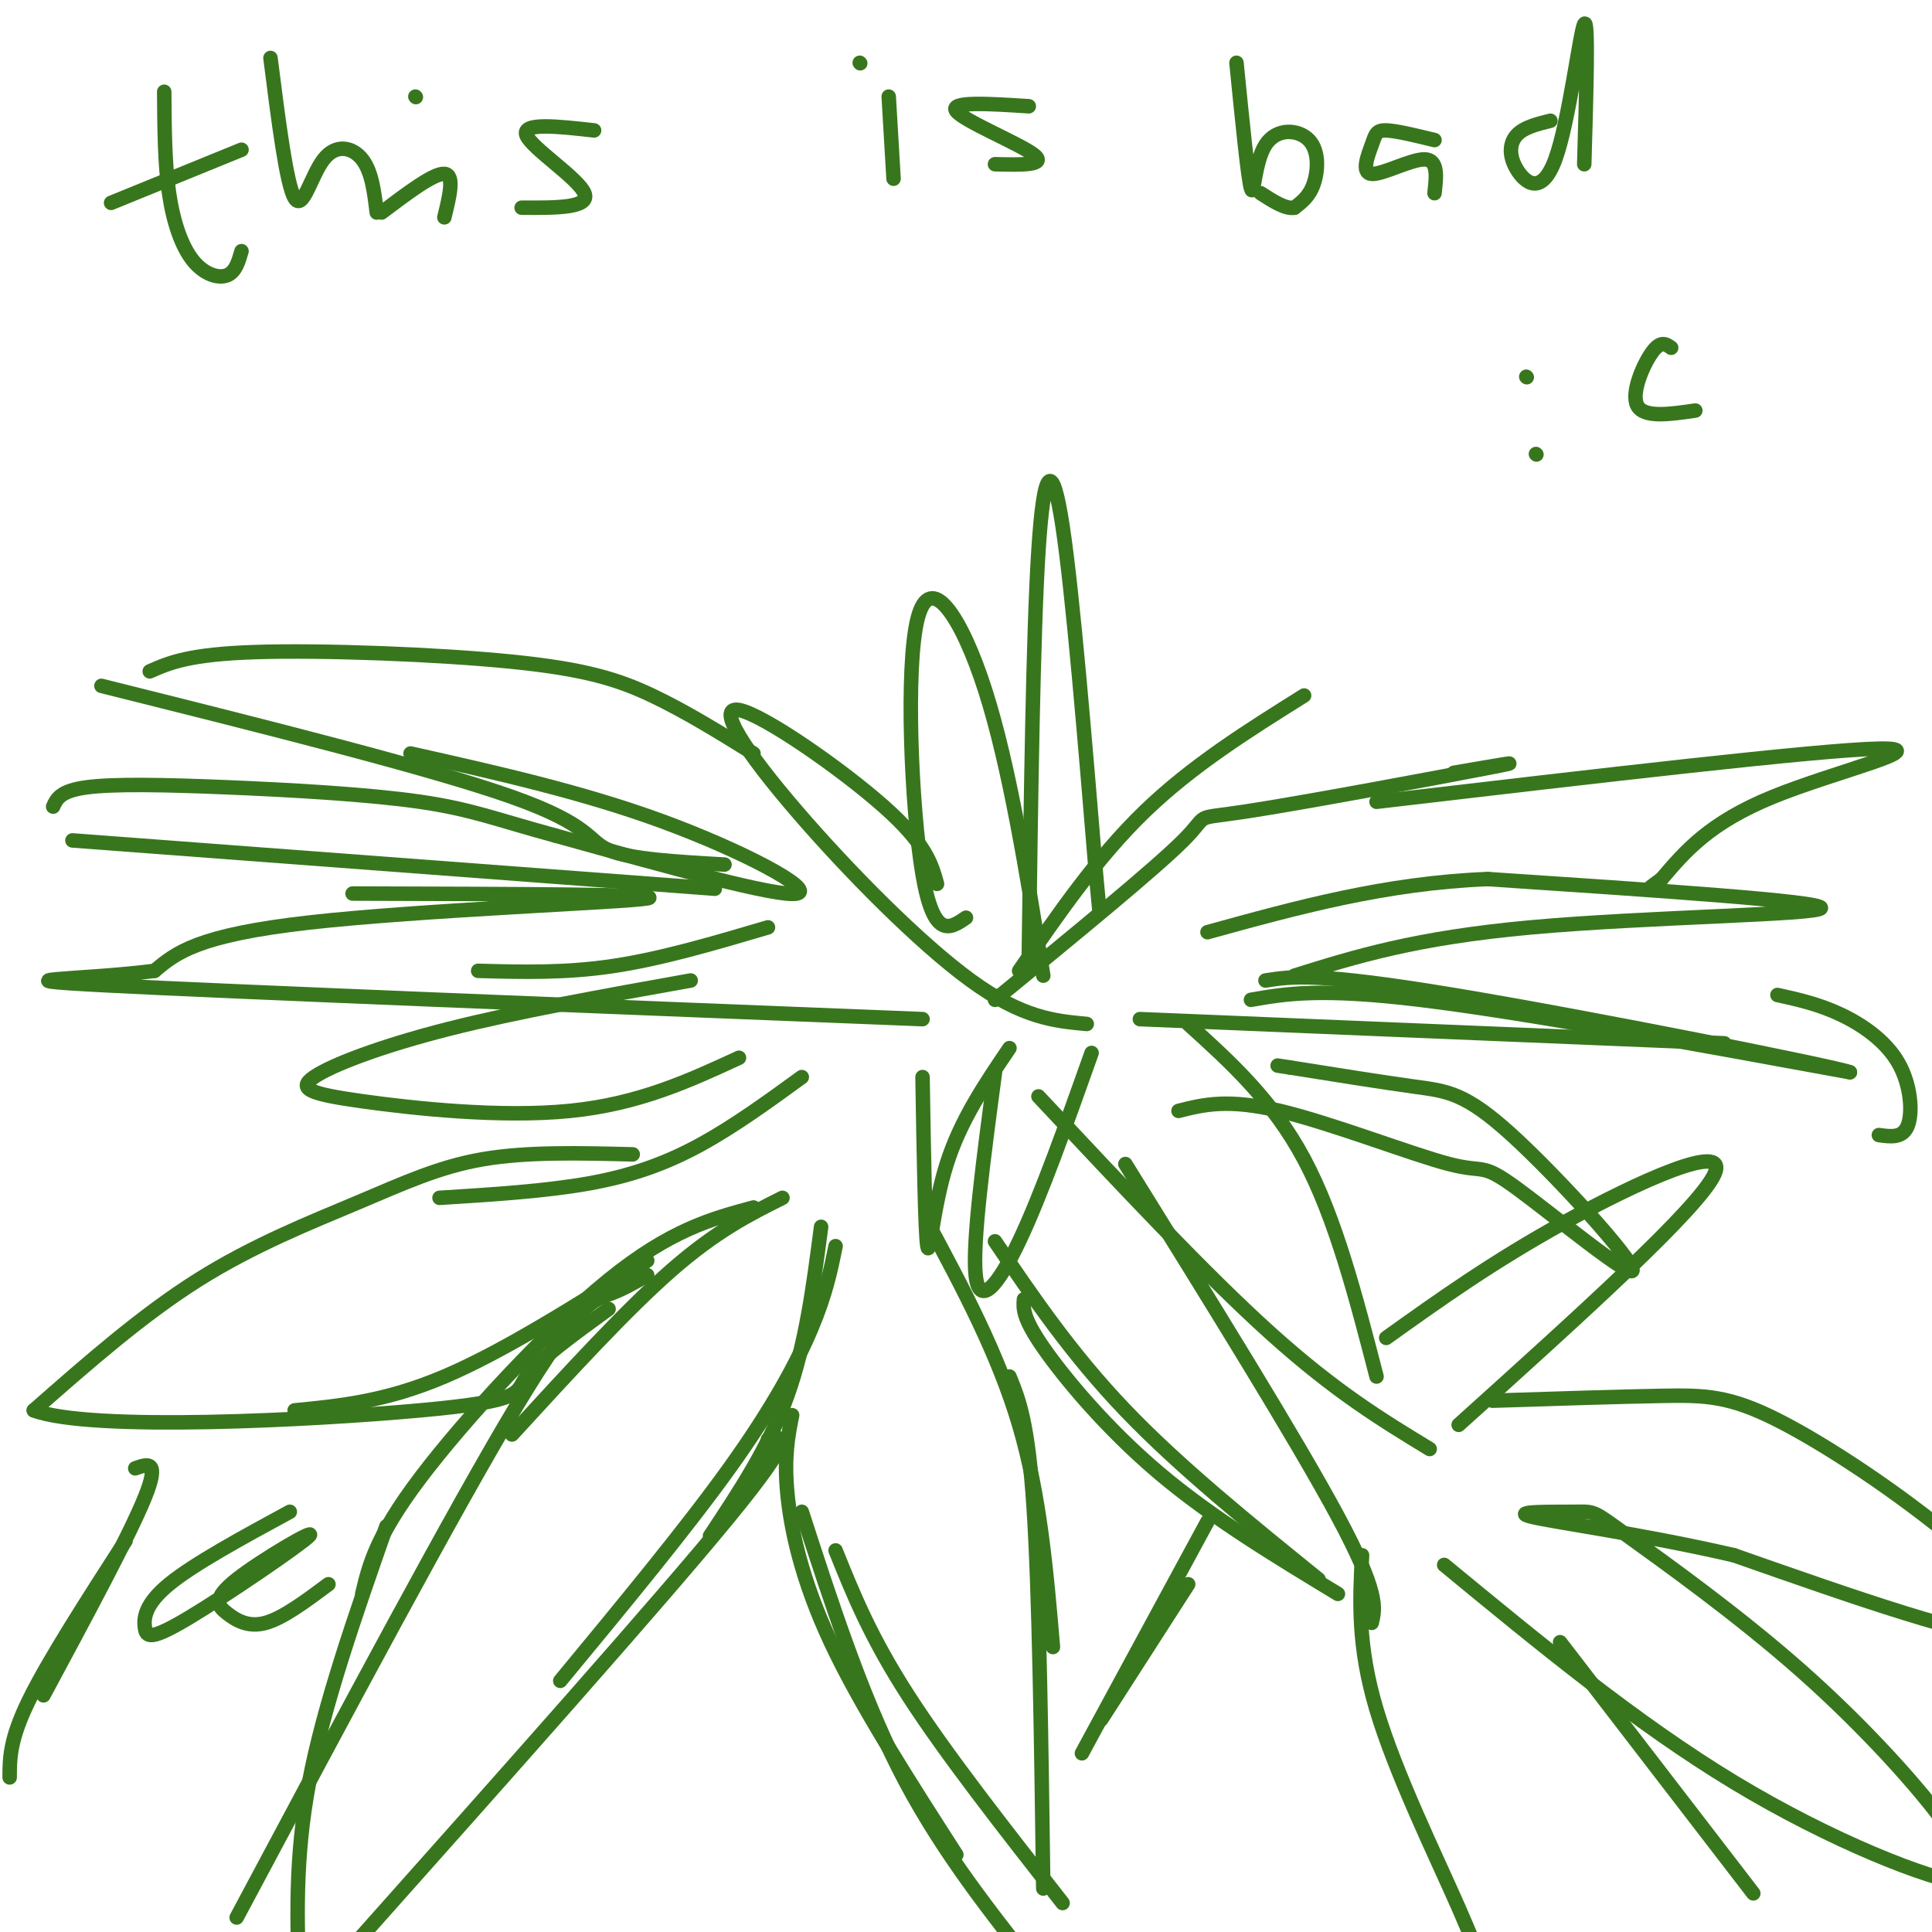<svg viewBox='0 0 400 400' version='1.1' xmlns='http://www.w3.org/2000/svg' xmlns:xlink='http://www.w3.org/1999/xlink'><g fill='none' stroke='#38761d' stroke-width='3' stroke-linecap='round' stroke-linejoin='round'><path d='M162,248c-6.833,3.417 -13.667,6.833 -23,15c-9.333,8.167 -21.167,21.083 -33,34'/><path d='M156,250c-8.600,2.311 -17.200,4.622 -30,15c-12.800,10.378 -29.800,28.822 -39,41c-9.200,12.178 -10.600,18.089 -12,24'/><path d='M134,264c-2.556,1.489 -5.111,2.978 -8,4c-2.889,1.022 -6.111,1.578 -19,23c-12.889,21.422 -35.444,63.711 -58,106'/><path d='M80,316c-6.500,18.583 -13.000,37.167 -16,53c-3.000,15.833 -2.500,28.917 -2,42'/><path d='M170,254c-1.583,12.167 -3.167,24.333 -7,35c-3.833,10.667 -9.917,19.833 -16,29'/><path d='M173,258c-1.000,4.933 -2.000,9.867 -5,17c-3.000,7.133 -8.000,16.467 -17,29c-9.000,12.533 -22.000,28.267 -35,44'/><path d='M159,298c3.167,-0.750 6.333,-1.500 -8,16c-14.333,17.500 -46.167,53.250 -78,89'/><path d='M164,293c-0.844,4.289 -1.689,8.578 -1,16c0.689,7.422 2.911,17.978 9,31c6.089,13.022 16.044,28.511 26,44'/><path d='M173,321c3.583,8.917 7.167,17.833 15,30c7.833,12.167 19.917,27.583 32,43'/><path d='M166,313c6.083,18.750 12.167,37.500 20,53c7.833,15.500 17.417,27.750 27,40'/><path d='M192,253c7.333,13.667 14.667,27.333 19,42c4.333,14.667 5.667,30.333 7,46'/><path d='M209,285c1.917,4.667 3.833,9.333 5,27c1.167,17.667 1.583,48.333 2,79'/><path d='M224,363c0.000,0.000 26.000,-48.000 26,-48'/><path d='M228,356c0.000,0.000 18.000,-28.000 18,-28'/><path d='M212,269c-0.156,1.889 -0.311,3.778 4,10c4.311,6.222 13.089,16.778 24,26c10.911,9.222 23.956,17.111 37,25'/><path d='M206,257c7.917,11.667 15.833,23.333 27,35c11.167,11.667 25.583,23.333 40,35'/><path d='M233,241c17.750,28.583 35.500,57.167 44,73c8.500,15.833 7.750,18.917 7,22'/><path d='M191,223c0.267,16.133 0.533,32.267 1,35c0.467,2.733 1.133,-7.933 4,-17c2.867,-9.067 7.933,-16.533 13,-24'/><path d='M206,222c-2.356,17.644 -4.711,35.289 -4,42c0.711,6.711 4.489,2.489 9,-7c4.511,-9.489 9.756,-24.244 15,-39'/><path d='M215,227c17.250,18.417 34.500,36.833 48,49c13.500,12.167 23.250,18.083 33,24'/><path d='M285,285c-4.250,-16.417 -8.500,-32.833 -15,-45c-6.500,-12.167 -15.250,-20.083 -24,-28'/><path d='M244,230c5.096,-1.288 10.191,-2.576 21,0c10.809,2.576 27.330,9.015 35,11c7.670,1.985 6.489,-0.485 14,5c7.511,5.485 23.714,18.924 24,17c0.286,-1.924 -15.346,-19.210 -25,-28c-9.654,-8.790 -13.330,-9.083 -20,-10c-6.670,-0.917 -16.335,-2.459 -26,-4'/><path d='M267,221c-4.333,-0.667 -2.167,-0.333 0,0'/><path d='M236,211c0.000,0.000 121.000,5.000 121,5'/><path d='M259,207c7.167,-1.250 14.333,-2.500 35,0c20.667,2.500 54.833,8.750 89,15'/><path d='M383,222c-2.644,-1.089 -53.756,-11.311 -82,-16c-28.244,-4.689 -33.622,-3.844 -39,-3'/><path d='M268,202c12.489,-3.911 24.978,-7.822 49,-10c24.022,-2.178 59.578,-2.622 60,-4c0.422,-1.378 -34.289,-3.689 -69,-6'/><path d='M308,182c-21.167,0.833 -39.583,5.917 -58,11'/><path d='M206,207c16.542,-13.542 33.083,-27.083 39,-33c5.917,-5.917 1.208,-4.208 13,-6c11.792,-1.792 40.083,-7.083 50,-9c9.917,-1.917 1.458,-0.458 -7,1'/><path d='M211,201c8.083,-11.750 16.167,-23.500 26,-33c9.833,-9.500 21.417,-16.750 33,-24'/><path d='M213,198c0.444,-33.289 0.889,-66.578 2,-84c1.111,-17.422 2.889,-18.978 5,-5c2.111,13.978 4.556,43.489 7,73'/><path d='M227,182c1.167,12.167 0.583,6.083 0,0'/><path d='M216,202c-3.512,-21.714 -7.024,-43.429 -12,-59c-4.976,-15.571 -11.417,-25.000 -14,-15c-2.583,10.000 -1.310,39.429 1,53c2.310,13.571 5.655,11.286 9,9'/><path d='M194,183c-1.137,-4.126 -2.274,-8.252 -11,-16c-8.726,-7.748 -25.040,-19.118 -30,-20c-4.960,-0.882 1.434,8.724 12,21c10.566,12.276 25.305,27.222 36,35c10.695,7.778 17.348,8.389 24,9'/><path d='M287,277c11.000,-7.867 22.000,-15.733 37,-24c15.000,-8.267 34.000,-16.933 31,-10c-3.000,6.933 -28.000,29.467 -53,52'/><path d='M309,290c13.008,-0.418 26.016,-0.836 35,-1c8.984,-0.164 13.944,-0.075 24,5c10.056,5.075 25.207,15.136 37,25c11.793,9.864 20.226,19.533 12,20c-8.226,0.467 -33.113,-8.266 -58,-17'/><path d='M359,322c-18.976,-4.388 -37.416,-6.857 -42,-8c-4.584,-1.143 4.689,-0.958 9,-1c4.311,-0.042 3.661,-0.310 11,5c7.339,5.310 22.668,16.199 36,28c13.332,11.801 24.666,24.515 30,32c5.334,7.485 4.667,9.743 4,12'/><path d='M407,390c-7.378,-0.800 -27.822,-8.800 -48,-21c-20.178,-12.200 -40.089,-28.600 -60,-45'/><path d='M282,322c-0.482,9.363 -0.964,18.726 3,32c3.964,13.274 12.375,30.458 17,41c4.625,10.542 5.464,14.440 12,21c6.536,6.560 18.768,15.780 31,25'/><path d='M323,340c0.000,0.000 40.000,52.000 40,52'/><path d='M156,156c-7.042,-4.363 -14.083,-8.726 -21,-12c-6.917,-3.274 -13.708,-5.458 -29,-7c-15.292,-1.542 -39.083,-2.440 -53,-2c-13.917,0.440 -17.958,2.220 -22,4'/><path d='M21,142c34.200,8.556 68.400,17.111 85,23c16.600,5.889 15.600,9.111 20,11c4.400,1.889 14.200,2.444 24,3'/><path d='M85,156c17.733,3.978 35.467,7.956 52,14c16.533,6.044 31.867,14.156 28,15c-3.867,0.844 -26.933,-5.578 -50,-12'/><path d='M115,173c-12.093,-3.273 -17.324,-5.455 -28,-7c-10.676,-1.545 -26.797,-2.455 -40,-3c-13.203,-0.545 -23.486,-0.727 -29,0c-5.514,0.727 -6.257,2.364 -7,4'/><path d='M15,174c0.000,0.000 133.000,10.000 133,10'/><path d='M73,185c32.822,0.089 65.644,0.178 61,1c-4.644,0.822 -46.756,2.378 -70,5c-23.244,2.622 -27.622,6.311 -32,10'/><path d='M32,201c-14.711,1.911 -35.489,1.689 -10,3c25.489,1.311 97.244,4.156 169,7'/><path d='M99,201c9.000,0.250 18.000,0.500 28,-1c10.000,-1.500 21.000,-4.750 32,-8'/><path d='M143,203c-17.946,3.212 -35.892,6.424 -50,10c-14.108,3.576 -24.380,7.515 -28,10c-3.620,2.485 -0.590,3.515 10,5c10.590,1.485 28.740,3.424 43,2c14.260,-1.424 24.630,-6.212 35,-11'/><path d='M91,248c11.000,-0.689 22.000,-1.378 31,-3c9.000,-1.622 16.000,-4.178 23,-8c7.000,-3.822 14.000,-8.911 21,-14'/><path d='M131,239c-10.940,-0.280 -21.881,-0.560 -31,1c-9.119,1.560 -16.417,4.958 -26,9c-9.583,4.042 -21.452,8.726 -33,16c-11.548,7.274 -22.774,17.137 -34,27'/><path d='M7,292c11.726,4.429 58.042,2.000 80,0c21.958,-2.000 19.560,-3.571 22,-7c2.440,-3.429 9.720,-8.714 17,-14'/><path d='M61,292c9.417,-0.917 18.833,-1.833 31,-7c12.167,-5.167 27.083,-14.583 42,-24'/><path d='M285,166c45.844,-5.378 91.689,-10.756 104,-11c12.311,-0.244 -8.911,4.644 -22,10c-13.089,5.356 -18.044,11.178 -23,17'/><path d='M344,182c-3.833,2.833 -1.917,1.417 0,0'/><path d='M368,206c4.232,0.935 8.464,1.869 13,4c4.536,2.131 9.375,5.458 12,10c2.625,4.542 3.036,10.298 2,13c-1.036,2.702 -3.518,2.351 -6,2'/><path d='M28,304c2.583,-0.917 5.167,-1.833 2,6c-3.167,7.833 -12.083,24.417 -21,41'/><path d='M26,319c-8.000,12.417 -16.000,24.833 -20,33c-4.000,8.167 -4.000,12.083 -4,16'/><path d='M60,313c-9.961,5.414 -19.922,10.828 -25,15c-5.078,4.172 -5.274,7.101 -5,9c0.274,1.899 1.018,2.767 9,-2c7.982,-4.767 23.202,-15.170 25,-17c1.798,-1.830 -9.827,4.911 -15,9c-5.173,4.089 -3.893,5.524 -2,7c1.893,1.476 4.398,2.993 8,2c3.602,-0.993 8.301,-4.497 13,-8'/><path d='M34,19c0.048,7.411 0.095,14.821 1,21c0.905,6.179 2.667,11.125 5,14c2.333,2.875 5.238,3.679 7,3c1.762,-0.679 2.381,-2.839 3,-5'/><path d='M23,42c0.000,0.000 27.000,-11.000 27,-11'/><path d='M56,12c1.655,13.095 3.310,26.190 5,29c1.690,2.810 3.417,-4.667 6,-8c2.583,-3.333 6.024,-2.524 8,0c1.976,2.524 2.488,6.762 3,11'/><path d='M79,44c5.417,-4.083 10.833,-8.167 13,-8c2.167,0.167 1.083,4.583 0,9'/><path d='M86,20c0.000,0.000 0.100,0.100 0.1,0.1'/><path d='M123,27c-7.533,-0.844 -15.067,-1.689 -14,1c1.067,2.689 10.733,8.911 12,12c1.267,3.089 -5.867,3.044 -13,3'/><path d='M184,20c0.000,0.000 1.000,17.000 1,17'/><path d='M178,13c0.000,0.000 0.100,0.100 0.1,0.1'/><path d='M213,22c-8.289,-0.533 -16.578,-1.067 -15,1c1.578,2.067 13.022,6.733 16,9c2.978,2.267 -2.511,2.133 -8,2'/><path d='M256,13c1.187,11.914 2.373,23.828 3,26c0.627,2.172 0.694,-5.397 3,-9c2.306,-3.603 6.852,-3.239 9,-1c2.148,2.239 1.900,6.354 1,9c-0.900,2.646 -2.450,3.823 -4,5'/><path d='M268,43c-1.833,0.333 -4.417,-1.333 -7,-3'/><path d='M297,29c-3.971,-0.968 -7.943,-1.936 -10,-2c-2.057,-0.064 -2.201,0.777 -3,3c-0.799,2.223 -2.254,5.829 0,6c2.254,0.171 8.215,-3.094 11,-3c2.785,0.094 2.392,3.547 2,7'/><path d='M321,25c-2.764,0.684 -5.528,1.368 -7,3c-1.472,1.632 -1.652,4.211 0,7c1.652,2.789 5.137,5.789 8,-2c2.863,-7.789 5.104,-26.368 6,-28c0.896,-1.632 0.448,13.684 0,29'/><path d='M316,78c0.000,0.000 0.100,0.100 0.1,0.1'/><path d='M318,94c0.000,0.000 0.100,0.100 0.1,0.1'/><path d='M346,72c-1.089,-0.778 -2.178,-1.556 -4,1c-1.822,2.556 -4.378,8.444 -3,11c1.378,2.556 6.689,1.778 12,1'/></g>
</svg>